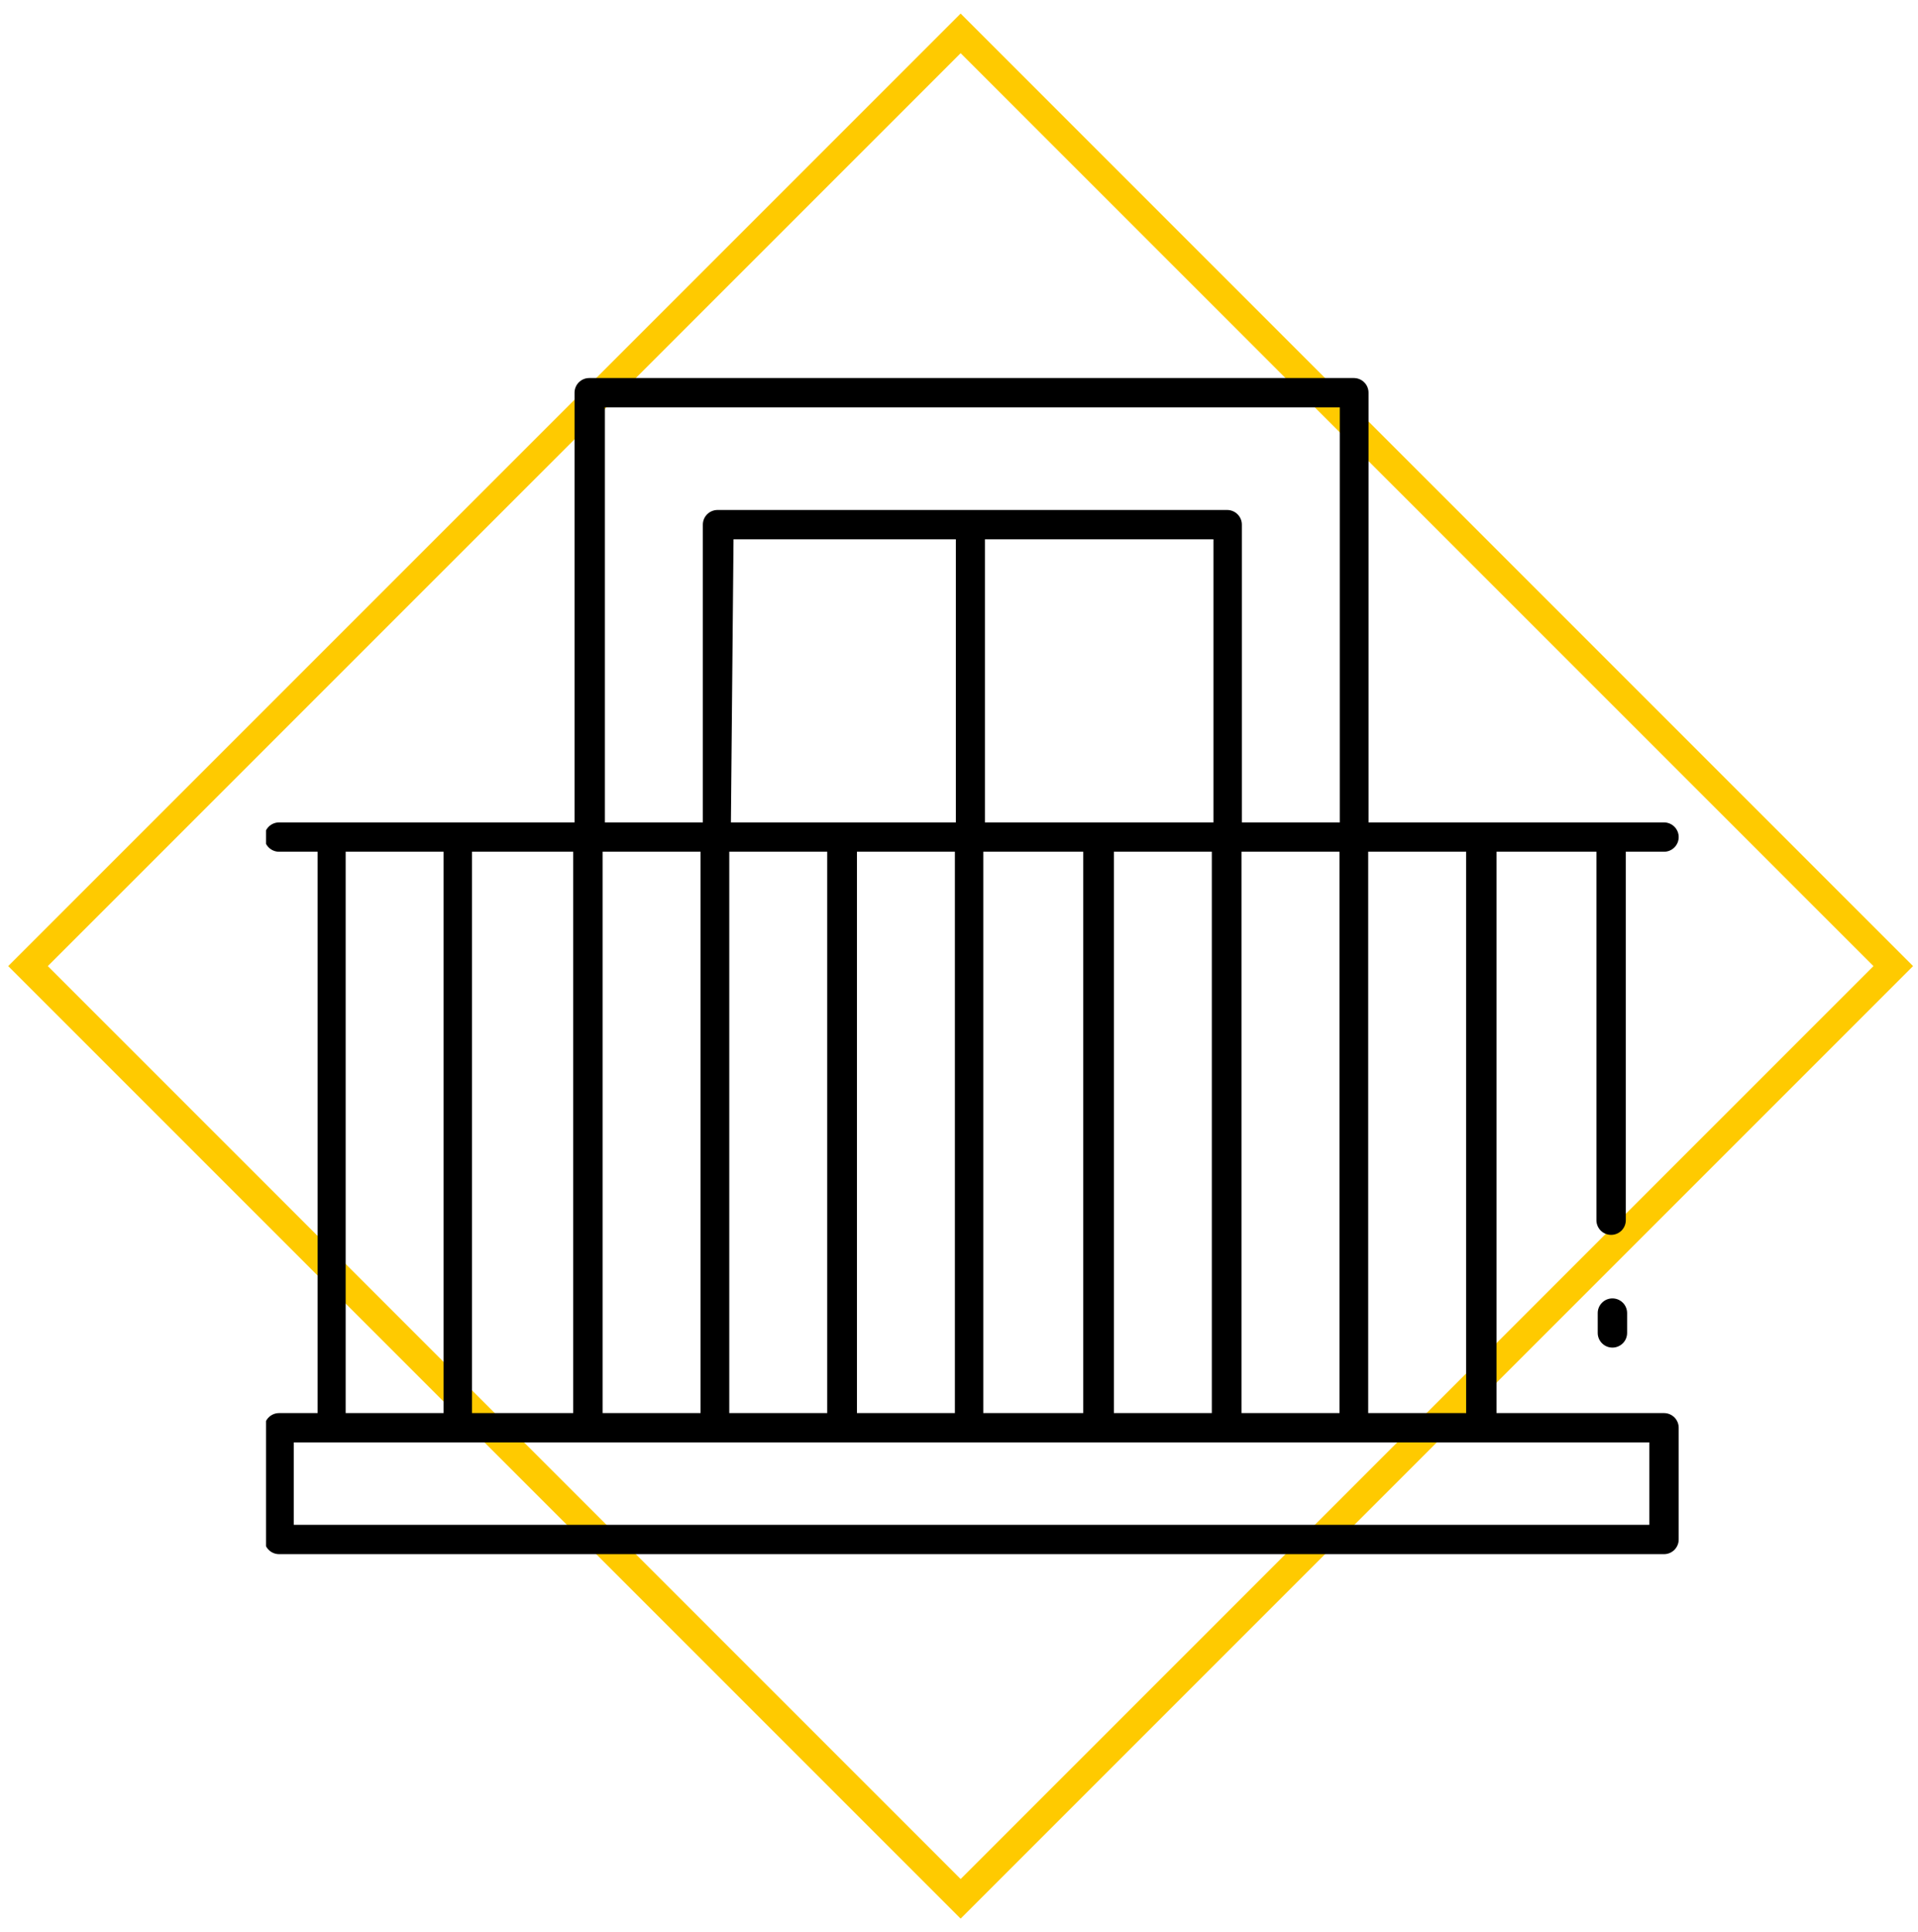 <svg width="137" height="138" viewBox="0 0 137 138" fill="none" xmlns="http://www.w3.org/2000/svg">
<path d="M68.617 2.383L2 69L68.617 135.617L135.233 69L68.617 2.383Z" stroke="#FFCA00" stroke-width="2" stroke-miterlimit="10"/>
<g clip-path="url(#clip0_102_117)">
<path d="M115.173 96.248C114.894 96.248 114.627 96.137 114.431 95.941C114.234 95.745 114.123 95.478 114.123 95.201V93.781C114.123 93.503 114.234 93.237 114.431 93.041C114.627 92.844 114.894 92.734 115.173 92.734C115.451 92.734 115.718 92.844 115.915 93.041C116.112 93.237 116.222 93.503 116.222 93.781V95.201C116.222 95.478 116.112 95.745 115.915 95.941C115.718 96.137 115.451 96.248 115.173 96.248ZM52.208 58.738H68.276V38.518H52.395L52.208 58.738ZM70.351 58.738H86.675V38.518H70.351V58.738ZM87.655 36.424C87.793 36.424 87.929 36.451 88.056 36.504C88.184 36.556 88.299 36.633 88.397 36.73C88.494 36.828 88.572 36.943 88.624 37.07C88.677 37.197 88.704 37.333 88.704 37.471V58.738H95.7V29.094H43.206V58.738H50.203V37.471C50.203 37.333 50.23 37.197 50.282 37.07C50.335 36.943 50.412 36.828 50.51 36.73C50.607 36.633 50.723 36.556 50.85 36.504C50.978 36.451 51.114 36.424 51.252 36.424H87.655ZM24.69 100.925H31.686V60.833H24.69V100.925ZM33.715 100.925H40.944V60.833H33.715V100.925ZM43.043 100.925H50.039V60.833H43.043V100.925ZM52.091 100.925H59.087V60.833H52.091V100.925ZM61.21 100.925H68.206V60.833H61.21V100.925ZM70.235 100.925H77.371V60.833H70.235V100.925ZM79.563 100.925H86.559V60.833H79.563V100.925ZM88.681 100.925H95.677V60.833H88.681V100.925ZM97.729 100.925H104.725V60.833H97.729V100.925ZM20.982 108.906H117.808V103.019H20.982V108.906ZM19.933 111C19.795 111 19.659 110.973 19.531 110.92C19.404 110.868 19.288 110.791 19.191 110.693C19.093 110.596 19.016 110.481 18.963 110.354C18.91 110.227 18.883 110.09 18.883 109.953V101.972C18.883 101.694 18.994 101.428 19.191 101.231C19.388 101.035 19.654 100.925 19.933 100.925H22.685V60.833H19.933C19.654 60.833 19.388 60.722 19.191 60.526C18.994 60.33 18.883 60.063 18.883 59.785C18.883 59.648 18.91 59.512 18.963 59.385C19.016 59.258 19.093 59.142 19.191 59.045C19.288 58.948 19.404 58.871 19.531 58.818C19.659 58.766 19.795 58.738 19.933 58.738H41.038V28.047C41.038 27.769 41.148 27.503 41.345 27.307C41.542 27.11 41.809 27 42.087 27H96.703C96.981 27 97.248 27.11 97.445 27.307C97.642 27.503 97.752 27.769 97.752 28.047V58.738H118.881C119.155 58.745 119.416 58.858 119.608 59.053C119.799 59.249 119.907 59.512 119.907 59.785C119.907 60.059 119.799 60.322 119.608 60.518C119.416 60.714 119.155 60.827 118.881 60.833H116.129V87.15C116.129 87.287 116.102 87.423 116.049 87.55C115.996 87.677 115.919 87.793 115.822 87.89C115.724 87.987 115.608 88.064 115.481 88.117C115.354 88.17 115.217 88.197 115.079 88.197C114.942 88.197 114.805 88.17 114.678 88.117C114.551 88.064 114.435 87.987 114.337 87.89C114.24 87.793 114.163 87.677 114.11 87.55C114.057 87.423 114.03 87.287 114.03 87.15V60.833H106.894V100.925H118.881C119.155 100.931 119.416 101.044 119.608 101.239C119.799 101.435 119.907 101.698 119.907 101.972V109.953C119.907 110.227 119.799 110.489 119.608 110.685C119.416 110.881 119.155 110.994 118.881 111H19.933Z" fill="black"/>
</g>
<defs>
<clipPath id="clip0_102_117">
<rect width="101" height="84" fill="white" transform="translate(19 27)"/>
</clipPath>
</defs>
</svg>
